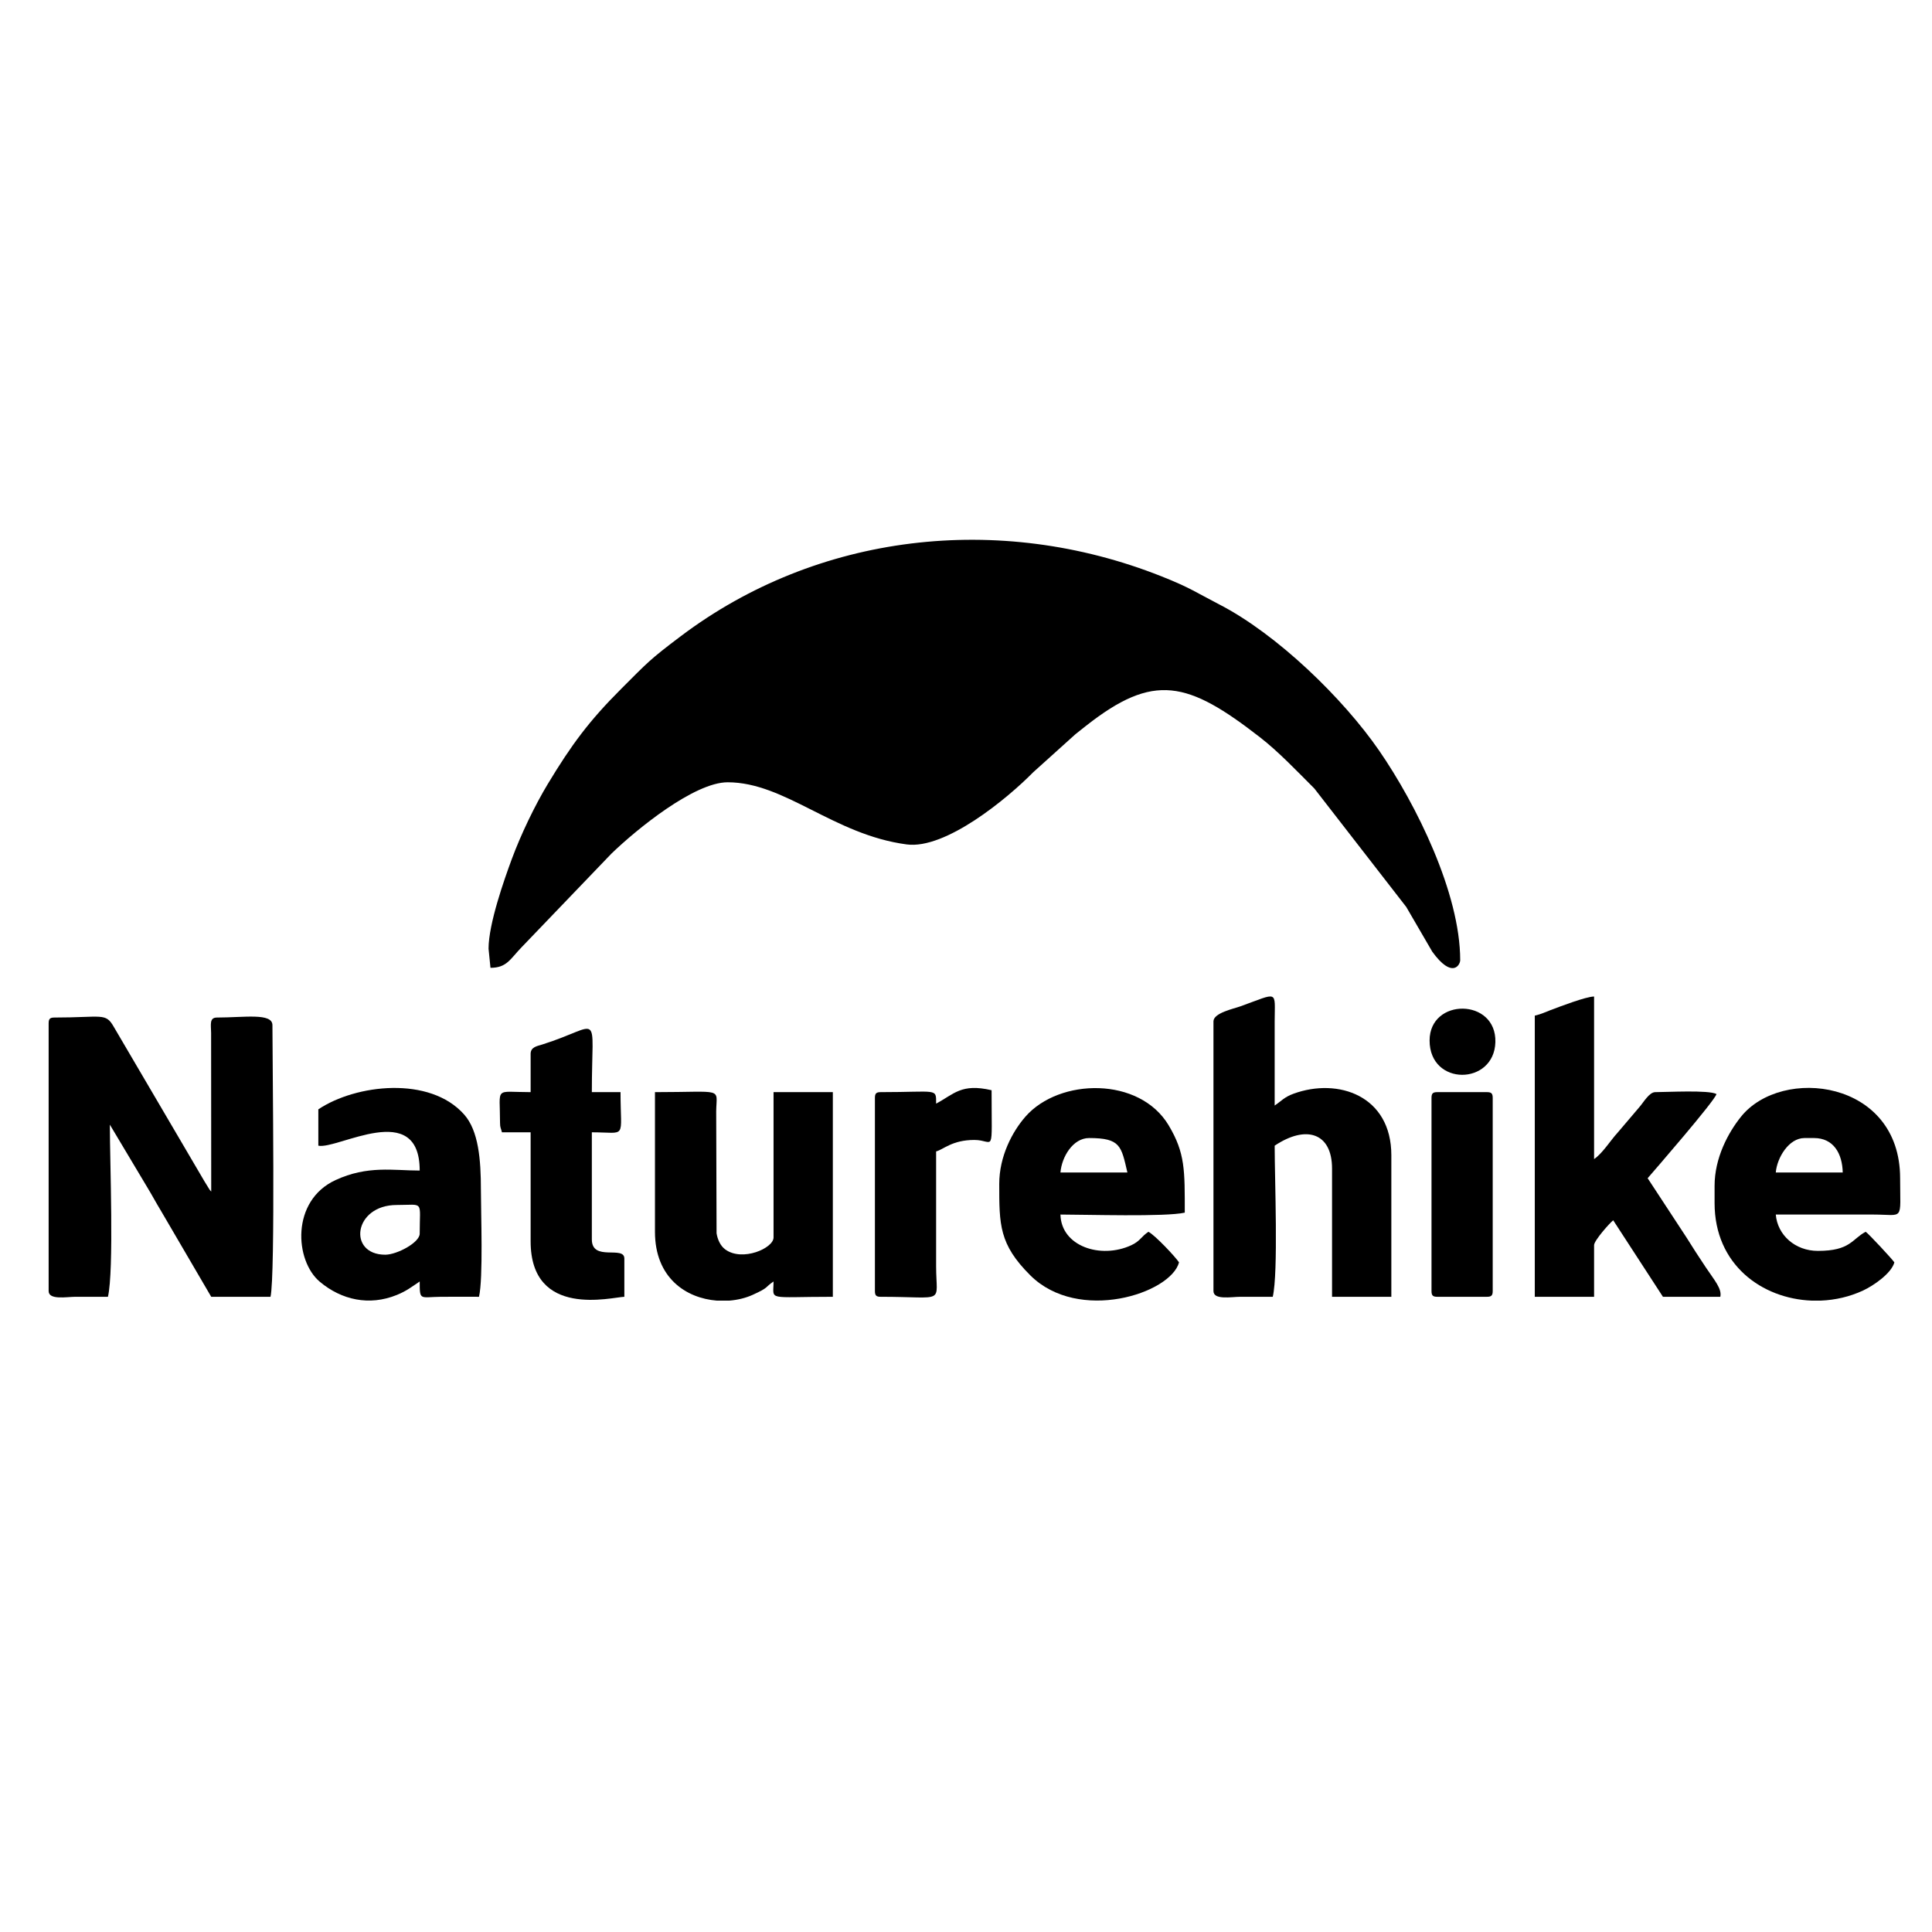 <?xml version="1.0" encoding="UTF-8"?>
<!-- Creator: CorelDRAW -->
<svg xmlns="http://www.w3.org/2000/svg" xmlns:xlink="http://www.w3.org/1999/xlink" xmlns:xodm="http://www.corel.com/coreldraw/odm/2003" xml:space="preserve" width="42.333mm" height="42.333mm" version="1.1" style="shape-rendering:geometricPrecision; text-rendering:geometricPrecision; image-rendering:optimizeQuality; fill-rule:evenodd; clip-rule:evenodd" viewBox="0 0 4233.32 4233.32">
 <defs>
  <style type="text/css">
   <![CDATA[
    .fil0 {fill:black}
   ]]>
  </style>
 </defs>
 <g id="Layer_x0020_1">
  <g id="_105553191927648">
   <path class="fil0" d="M1070.5 2078.73l4.2 41.91c35.88,0 43.05,-19.14 68.15,-45.01l197.01 -205.32c55.89,-53.97 181.72,-156.2 254.52,-156.2 125.87,0 231.68,114.73 392.25,136.15 85.02,11.35 220.09,-99.93 277.29,-158.12l92.59 -83.42c8.26,-6.72 14.46,-11.51 23.39,-18.53 148.27,-116.52 222.22,-98.14 381.4,25.7 40.72,31.68 81.41,74.71 118.66,111.84l201.4 259.61 57.02 98.04c43.7,60.18 61.14,29.06 61.14,18.49 0,-146.88 -96.53,-341.73 -177.7,-459.32 -79.35,-114.94 -223.74,-254.95 -350.34,-320.22 -51.2,-26.4 -63.81,-36.65 -126.94,-61.66 -356.53,-141.26 -754.14,-93.78 -1052.55,131.13 -68.92,51.95 -72.23,56.97 -131.26,116 -69.82,69.82 -108.34,121.69 -160.55,208.26 -28.22,46.8 -58.82,110.37 -78.76,164.32 -16.26,44.01 -50.92,141.7 -50.92,196.35z"></path>
   <path class="fil0" d="M106.58 2242.17l0 586.74c0,20.18 39.5,12.6 58.67,12.57 23.75,-0.04 47.5,0 71.25,0 13.58,-58.32 4.19,-296 4.19,-377.18l83.06 139.06c10.12,16.73 17.26,30.4 27.74,47.7l111.32 190.42 129.92 0c10.77,-46.22 4.2,-508.71 4.2,-595.12 0,-27.48 -61.39,-16.76 -121.55,-16.76 -16.96,0 -13.09,15.49 -12.81,33.29l0.24 348.09c-5.41,-6.23 -1.78,-1.83 -7,-9.76 -2.91,-4.41 -5.33,-8.53 -7.98,-12.98l-198.39 -338.05c-18.18,-31.94 -24.7,-20.59 -130.29,-20.59 -9.65,0 -12.57,2.92 -12.57,12.57z"></path>
   <path class="fil0" d="M2658.88 2237.98l0 590.93c0,20.18 39.51,12.6 58.68,12.57 23.75,-0.04 47.5,0 71.25,0 12.47,-53.53 4.19,-257.57 4.19,-331.09 68.6,-45.93 125.73,-28.58 125.73,50.3l0 280.79 129.92 0 0 -310.13c0,-130.37 -116.5,-170.59 -214.43,-134.79 -20.46,7.48 -25.98,15.62 -41.22,25.82l0 -184.4c0.22,-69.26 9.39,-63.3 -74.91,-32.99 -15.27,5.49 -59.21,14.54 -59.21,32.99z"></path>
   <path class="fil0" d="M3362.97 2225.41l0 616.07 129.92 0 0 -113.15c0,-10.21 35.04,-49.45 41.91,-54.49l108.97 167.64 125.73 0c3.74,-17.68 -12.48,-35.62 -31.85,-64.54 -15.89,-23.73 -27.73,-42.14 -42.77,-66.2l-84.64 -129.1c12.98,-14.93 146.76,-169 150.87,-184.4 -16.58,-9.31 -109.08,-4.19 -134.11,-4.19 -13.35,0 -25.93,22.69 -34.6,32.45l-48.16 56.62c-14.62,15.72 -33.09,45.38 -51.35,57.61l0 -356.23c-18.63,0.41 -73.78,21.68 -95.78,29.95 -11.75,4.41 -19.41,8.53 -34.14,11.96z"></path>
   <path class="fil0" d="M2386.47 2493.63c68.93,0 70.36,17.64 83.82,75.44l-146.68 0c2.84,-34.21 27.35,-75.44 62.86,-75.44zm-196.97 100.59c0,89.21 -0.35,132.16 68.02,200.2 105.77,105.27 307.7,39.89 325.93,-28.37 -8.46,-12.64 -52.17,-59.19 -67.06,-67.06 -16.08,10.77 -17.87,20.38 -37.56,29.49 -67.09,31.02 -153.67,2.31 -155.22,-67.21 55.13,0 231.08,5.44 272.41,-4.19 0,-92.61 1.03,-130.33 -35.19,-191.12 -64.03,-107.44 -239.64,-103.83 -313.7,-19.47 -29.13,33.18 -57.63,87.38 -57.63,147.73z"></path>
   <path class="fil0" d="M3953.9 2493.63l20.95 0c42.75,0 61.95,33.95 62.87,75.44l-146.69 0c2.7,-32.37 28.63,-75.44 62.87,-75.44zm35.73 356.23l-20.15 0c-108.62,-4.29 -212.56,-78.46 -212.56,-213.74l0 -37.71c0,-61.48 29.88,-116.67 57.95,-151.6 89.4,-111.23 348.58,-80.76 348.58,134.83 0,95.47 9.67,79.74 -58.68,79.63l-213.74 0c3.76,45.16 42.61,79.63 92.21,79.63 71.45,0 74.35,-25.81 104.77,-41.91 6.52,4.36 57.97,59.75 62.86,67.06 -6.39,23.94 -45.34,50.82 -68.34,61.57 -29.17,13.63 -60.98,20.97 -92.9,22.24z"></path>
   <path class="fil0" d="M844.19 2749.28c-82.9,0 -69.73,-108.96 25.15,-108.96 60.76,0 50.29,-11.26 50.29,62.86 0,19.52 -49.97,46.1 -75.44,46.1zm-146.68 -318.51l0 79.62c42.18,8.94 222.12,-102.98 222.12,54.49 -57.65,0 -114.11,-11.65 -184.47,20.89 -98.06,45.34 -89.45,176.81 -34.22,222.95 47.39,39.58 107.97,53.38 168.56,28.73 21.23,-8.63 32.63,-17.78 50.13,-29.5 0,42.98 0.39,34 46.06,33.57 27.92,-0.27 55.94,-0.04 83.86,-0.04 9.46,-40.59 4.19,-183.36 4.19,-234.69 0,-65.76 -5.14,-128.95 -36.6,-164.57 -75.21,-85.15 -237.41,-66.51 -319.63,-11.45z"></path>
   <path class="fil0" d="M1435.12 2698.99c0,101.34 68.45,145.59 135.48,150.87l27.49 0c18.32,-1.44 35.78,-5.74 50.82,-12.52 37.32,-16.84 26.16,-16.07 46.05,-29.39 0,43.07 -17.2,33.53 129.92,33.53l0 -448.43 -129.92 0 0 318.51c0,23.49 -68.3,53.57 -105.79,26.17 -10.8,-7.89 -16.95,-22.12 -19.06,-35.42l-0.81 -267.43c0.72,-52.97 18.81,-41.83 -134.18,-41.83l0 305.94z"></path>
   <path class="fil0" d="M1162.7 2309.23l0 83.82c-80.7,0 -67.05,-13.65 -67.05,67.05 0,11.32 2,11.56 4.19,20.96l62.86 0 0 238.88c0,170.16 178.6,122.14 205.36,121.54l0 -83.82c0,-29.2 -71.24,7.47 -71.24,-41.91l0 -234.69c78.19,0 62.86,17.32 62.86,-88.01l-62.86 0c0,-184.03 23.65,-146.04 -108.59,-104.4 -11.19,3.52 -25.53,5.4 -25.53,20.58z"></path>
   <path class="fil0" d="M2051.19 2418.2c0,-34.65 3.87,-25.15 -121.54,-25.15 -9.65,0 -12.57,2.92 -12.57,12.57l0 423.29c0,9.66 2.92,12.57 12.57,12.57 144.93,0 121.57,17.69 121.54,-67.05l0 -251.46c16.26,-4.34 35.24,-25.15 83.82,-25.15 44.59,0 37.72,38.43 37.72,-108.96 -66.62,-15.52 -82.17,8.5 -121.54,29.34z"></path>
   <path class="fil0" d="M3136.66 2405.62l0 423.29c0,9.66 2.91,12.57 12.57,12.57l108.96 0c9.66,0 12.58,-2.91 12.58,-12.57l0 -423.29c0,-9.65 -2.92,-12.57 -12.58,-12.57l-108.96 0c-9.66,0 -12.57,2.92 -12.57,12.57z"></path>
   <path class="fil0" d="M3132.47 2279.89c0,100.62 141.51,98.71 144.14,3.6 2.67,-96.83 -144.14,-97.62 -144.14,-3.6z"></path>
  </g>
 </g>
</svg>
